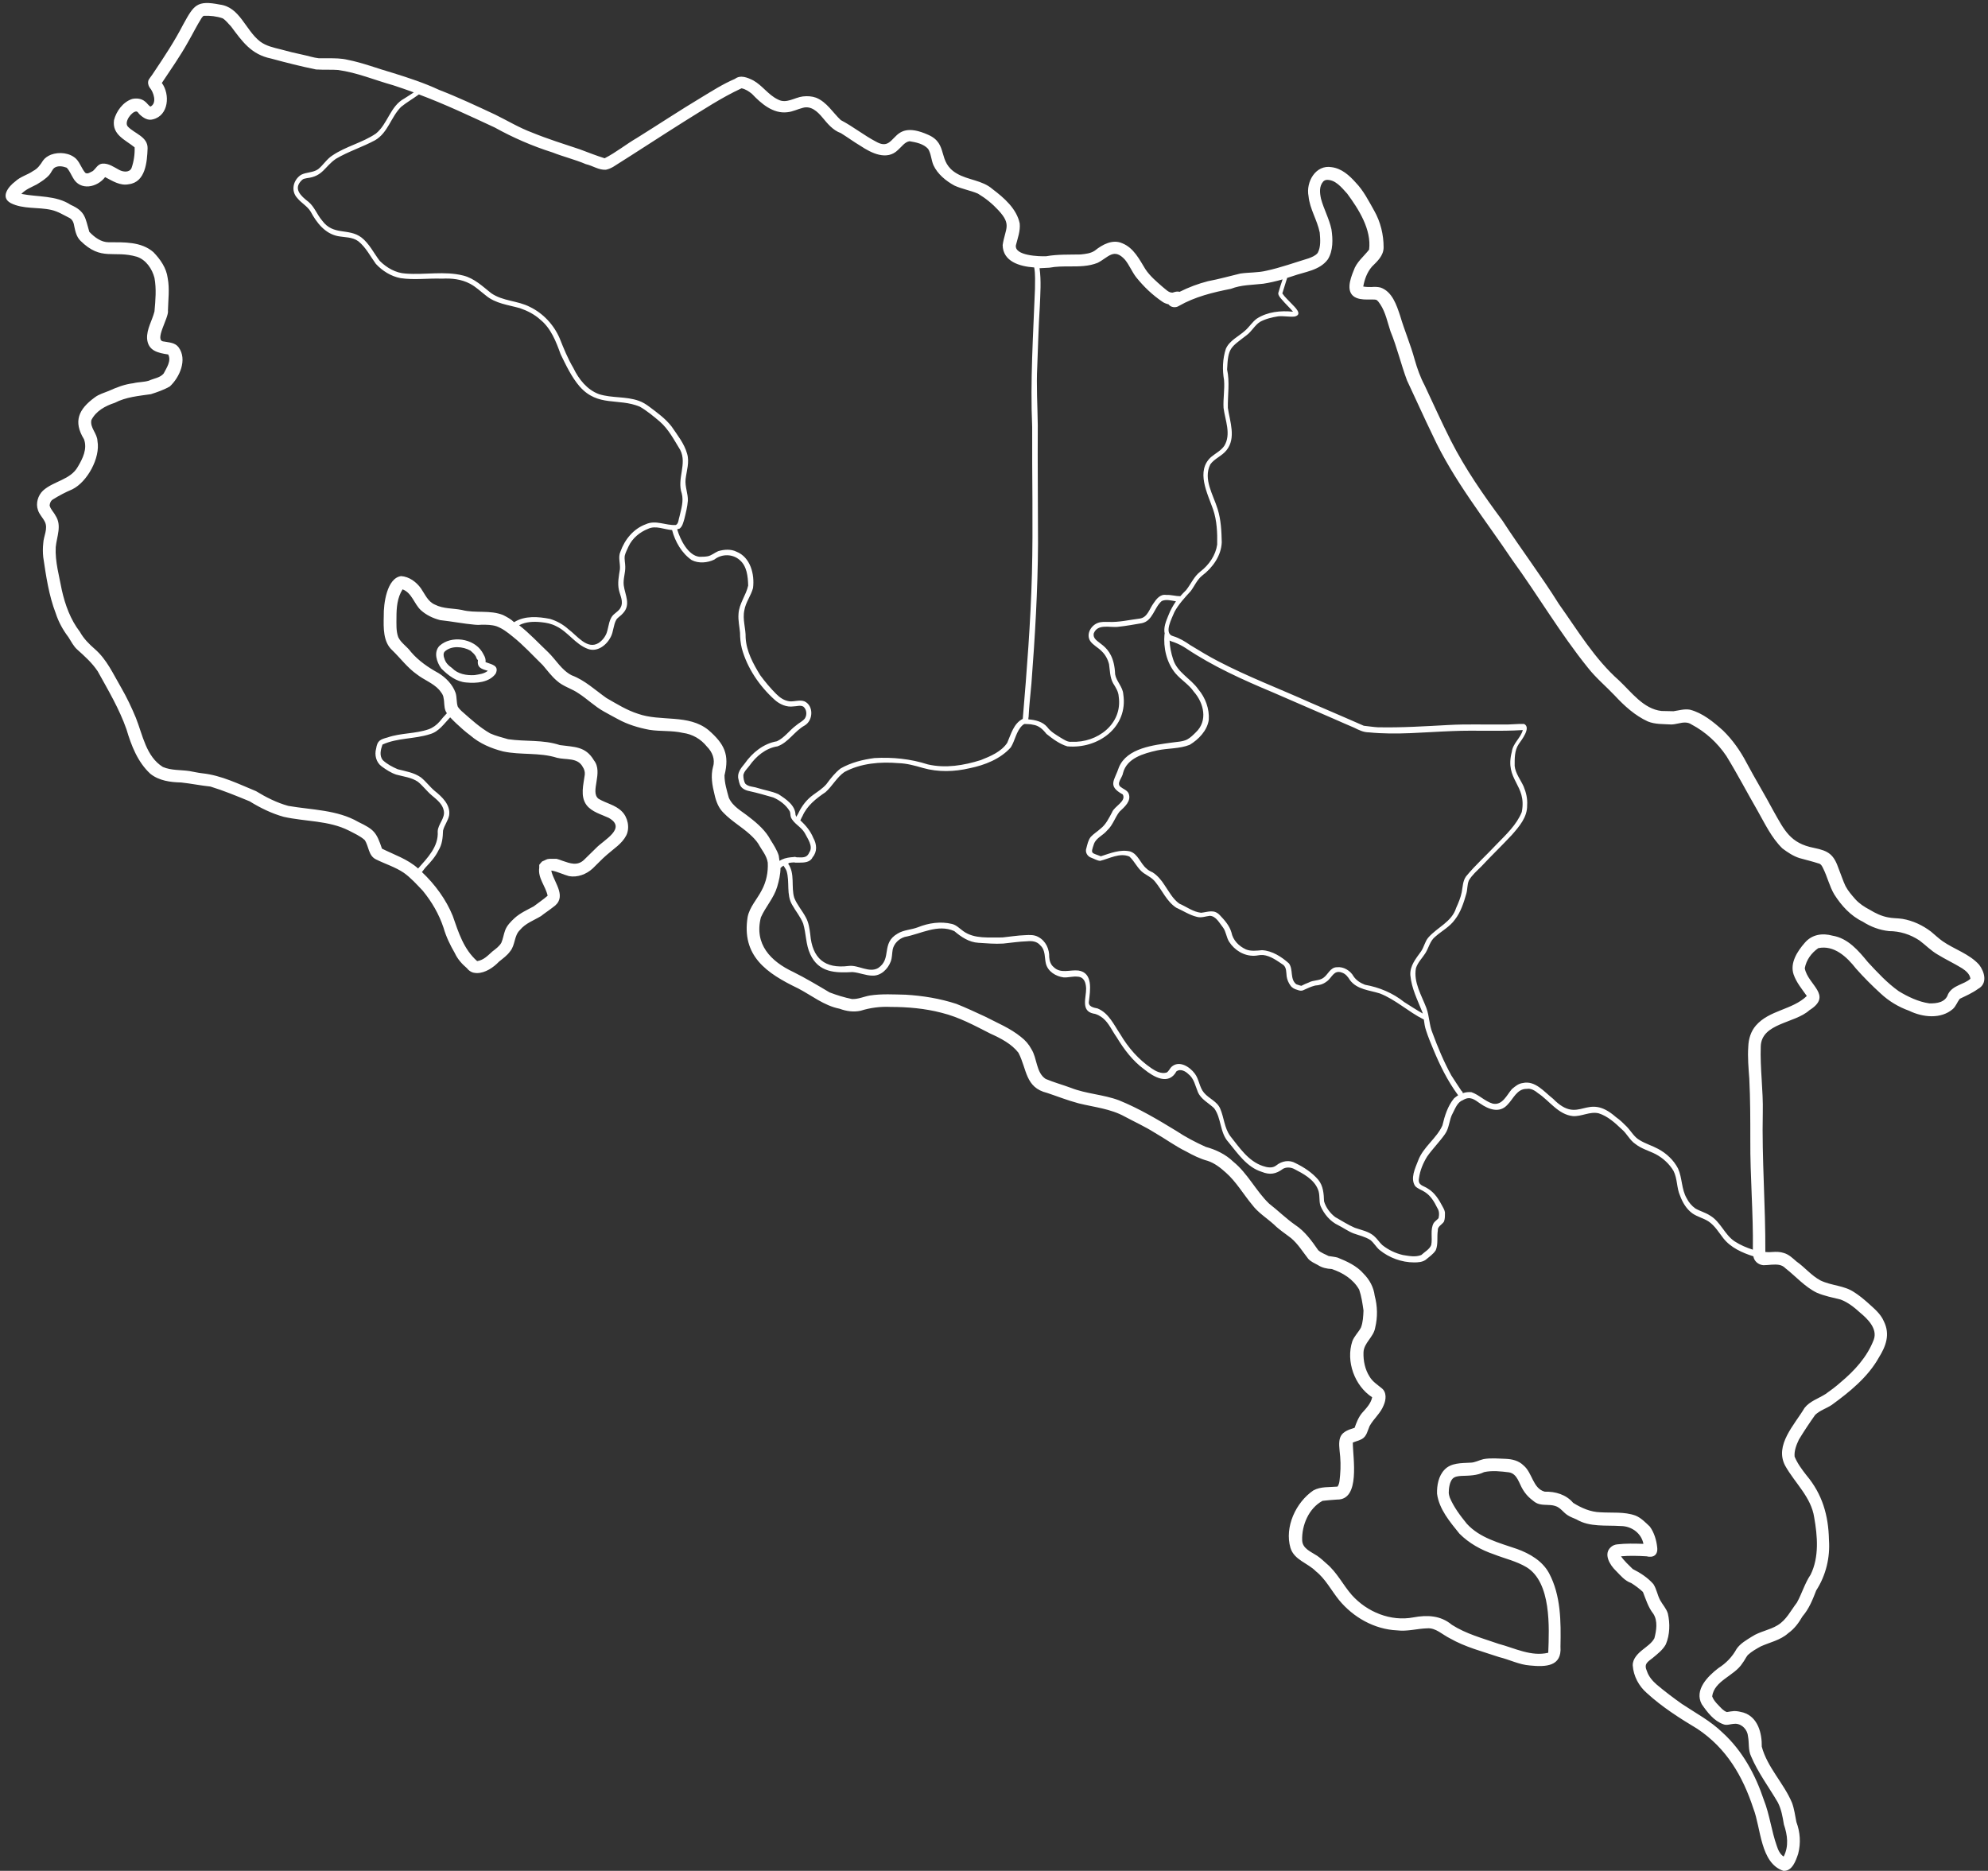 <?xml version="1.0" encoding="UTF-8" standalone="no"?><svg xmlns="http://www.w3.org/2000/svg" xmlns:xlink="http://www.w3.org/1999/xlink" fill="#ffffff" height="735.2" preserveAspectRatio="xMidYMid meet" version="1" viewBox="-2.4 -1.2 781.2 735.2" width="781.2" zoomAndPan="magnify"><rect x="-2.4" y="-1.2" width="781.2" height="735.2" fill="#333333" stroke="none"/><g id="change1_1"><path d="M775.3,377.9c-3.9-4.3-9.7-6-14.3-9.2c-1.6-1.1-3-2.5-4.6-3.8c-3.3-2.5-7.1-4.3-11.2-5c-1.9-0.3-3.8-0.2-5.7-0.6 c-2.6-0.5-4.9-1.6-7.2-3c-2.1-1.1-4.1-2.4-5.7-4.2c-1.4-1.6-2.8-3.2-3.8-5.1c-1-2.1-1.7-4.4-2.6-6.6c-2-5.8-3.9-7.2-9.8-8.4 c-9.3-1.8-11.6-6.9-15.9-14.5c-3.4-6.4-7.2-12.6-10.6-19c-2.4-4.6-5.5-9-9.2-12.6c-3.8-3.4-8-6.9-13-8.2c-2.2-0.4-4.4,0.3-6.5,0.6 c-1.6,0-3.2-0.1-4.7-0.1c-7.1-0.8-11.8-7.4-16.7-12c-9.6-8.5-16.2-19.6-23.6-30c-7-11.2-15-21.7-22.2-32.8 c-7.5-10.1-14.6-20.3-20.3-31.5c-3.6-7.1-6.9-14.5-10.3-21.7c-1.7-3.2-2.9-6.6-3.9-10.1c-1.6-5.9-4-11.4-5.7-17.2 c-1.4-4.2-3.1-9.5-7.7-11.1c-1.2-0.3-2.4-0.3-3.6-0.2c-1.1,0-2.1,0-3.2-0.2c0.5-2.8,1.5-5.6,3.4-7.8c2.1-2.1,4.6-4.3,4.6-7.6 c0-5-1.2-10-3.7-14.4c-2.2-3.9-4.2-7.9-7.3-11.1c-2.5-2.8-5.5-5.5-9.4-6c-6.3-1.1-10.2,5.8-9.1,11.4c0.5,5.1,3.4,9.3,4.4,14.3 c0.2,2.6,0.5,5.6-0.8,8c-0.9,1.1-2.2,1.6-3.5,2.1c-5.6,1.7-11.1,3.7-16.7,4.9c-3.3,0.8-6.7,0.6-10.2,1.1c-4.2,1-8.4,2.2-12.7,3 c-3.9,1-7.6,2.4-11.2,4.2c-0.9-0.3-1.8,0-2.7,0.3c-1.6,0.1-2.8-1.4-4-2.3c-2.4-2.1-4.9-4.2-6.7-6.9c-2.4-3.9-4.6-8.4-9.1-10.2 c-3.8-1.7-7.8,0.5-10.8,2.9c-1.6,1.1-3.7,1.3-5.6,1.5c-4.5,0.1-9-0.1-13.5,0.7c-2.8,0.1-12.5-0.2-11.9-4.3c0.7-2.8,1.8-5.6,1.5-8.6 c-1.2-5.8-6.2-10.1-10.7-13.5c-4-3.5-9.6-3.5-14-6.1c-7.9-4.6-3.1-11.6-11.2-15.2c-8-3.6-11-1.4-13.2,0.9c-2,2-3.4,4-7.3,1.8 c-4.8-2.5-9.1-6-13.9-8.5c-3.1-2.9-5.5-7.1-9.7-8.8c-1.7-0.6-3.4-0.7-5.2-0.5c-3.3,0.4-6.5,3-9.8,1.2c-3.8-1.8-6.1-5.5-9.7-7.5 c-2.2-1.1-5-2.3-7.2-0.6c-4.7,2-8.9,4.7-13.2,7.3c-8.5,5.1-16.8,10.6-25.3,15.9c-4.3,2.5-8.2,5.7-12.7,8c-3.2-1-6.5-2.3-9.7-3.5 c-6.3-2.1-12.7-4.1-18.8-6.6c-5.1-1.9-9.7-4.7-14.6-7.1c-7.3-3.4-14.5-6.8-22-9.7c-5.8-2.7-11.9-4.7-18-6.6c-6-1.7-11.8-4-17.9-5.2 c-2.5-0.6-5-0.6-7.5-0.6c-1.3,0-2.5,0-3.8,0c-2-0.2-4.4-1-6.4-1.4c-2.9-0.6-5.7-1.3-8.6-2.1c-2.8-0.7-5.7-1.3-8.1-3.1 C94,10.6,91.9,1.6,84,0.6c-9.1-1.8-10.2,0.2-14.4,7.8c-3.4,6.6-7.5,12.8-11.6,18.9c-0.6,1-1.4,1.9-2,2.9c-0.4,1-0.2,2.1,0.4,3 c1.6,1.8,3,6.2,0.3,7.5c-0.8-0.5-1.3-1.4-2.1-2c-1.4-1.2-3.4-1.4-5.1-1c-3.6,1.2-6.2,4.8-7.1,8.3c-0.8,5.8,4.4,7.7,8.1,10.7 c0.1,2.7-0.3,5.5-1.2,8.1c-0.8,1.9-3.3,1.6-4.8,0.8c-2.1-1.1-4.2-2.7-6.7-2.5c-1.8,0.2-2.5,1.9-3.7,2.9c-0.9,0.4-2.1,1.4-3,0.7 c-1.4-1.6-2-3.8-3.5-5.4c-2.5-2.5-6.8-2.9-10-1.7c-1.2,0.5-2.3,1.2-3.1,2.3c-1,1.6-2.1,3.2-3.9,4.1c-2.1,1.5-5,2.2-7,4.1 c-2.7,2-6,6.2-1.8,8.5c4.9,2.5,10.7,1.5,16,2.7c2.6,0.6,4.8,2,7.2,3.2c1.2,0.7,1.6,2,1.8,3.3c0.4,2,0.9,4.1,2.4,5.6 c8.3,8.2,13,3.6,22.2,6.3c3.6,1.2,6,4.8,6.9,8.3c0.8,4.3,0.4,8.8,0,13.2c-0.9,3.6-3.1,6.9-2.9,10.7c0.4,4.8,4.3,5.6,8.3,6.2 c1.3,2.5-0.6,5.2-1.8,7.5c-1.4,1.7-3.9,1.9-5.8,2.8c-2,0.6-4.1,0.5-6.1,1c-3.4,0.4-6.5,1.6-9.6,3c-1.9,0.8-3.9,1.3-5.6,2.6 c-6.3,4.6-8.5,9.4-4.2,16.4c1.4,3.8-0.5,7.6-2.4,10.8c-2.9,5.2-9.5,5.6-13.7,9.4c-2,1.9-2.9,5-2,7.6c0.5,1.7,1.9,3,2.7,4.6 c1.4,2.7-0.5,5.7-0.6,8.5c-0.2,1.8-0.2,3.7,0,5.5c1.1,7.4,2.2,15,4.9,22c1.1,3.4,2.8,6.5,5,9.4c1.1,1.7,2,3.6,3.5,4.9 c2.9,2.6,5.8,5.2,8,8.5c4.1,7.4,8.5,14.8,11.3,22.8c1.9,6.4,4.4,12.9,9.4,17.5c3.4,2.7,7.8,3.3,12.1,3.4c3.8,0.4,7.6,1.2,11.5,1.6 c5.2,1.6,10.3,3.7,15.4,5.8c4.2,2.6,8.7,4.8,13.4,6.1c8.5,1.9,17.7,1.4,25.6,5.4c2.1,1.1,4.4,2.1,6.2,3.7c1.7,2.5,1.4,6.1,4.4,7.6 c3.6,1.8,7.6,3,11,5.3c2.8,2,5.1,4.6,7.4,7c3.6,4.4,6.4,9.2,8.2,14.6c1,3.5,2.6,6.8,4.4,9.9c1.1,2.4,2.8,4.3,4.8,6 c0.6,0.8,1.4,1.4,2.4,1.7c0.5,0.1,1,0.2,1.5,0.2c3.3,0,6.5-2.2,8.7-4.5c1.6-1.3,3.2-2.4,4.4-4.1c2-2.4,1.5-6.1,3.8-8.3 c2.2-2.7,5.5-3.8,8.3-5.5c1.5-1.2,3.1-2.2,4.6-3.4c5.9-3.9,0.8-9.3-0.5-14.1c0-0.1,0-0.3,0-0.4c2.4,0.4,4.6,1.6,6.9,2.2 c3.3,0.6,6.8-0.7,9.3-3c1.9-1.8,3.6-3.7,5.6-5.4c2.7-2.4,5.9-4.3,7.6-7.6c1.5-3,0.6-7.2-1.8-9.5c-2.5-2.5-6.1-3.1-9.1-4.9 c-3.5-2.7,2-10.3-1.8-15.1c-3.3-5.6-7.7-5.2-13.4-6c-6.6-2.2-13.4-1.3-20.3-2.3c-2.4-0.7-4.9-1.3-7.1-2.3c-4-2.3-7.4-5.4-10.8-8.4 c-0.5-0.4-1.5-1.4-1.9-2.1c-0.6-1.7-0.3-3.8-0.9-5.5c-1.2-3.3-3.8-5.9-6.7-7.7c-4-2.2-7.8-4.8-10.8-8.3c-1.5-2.1-3.9-3.5-5-5.8 c-0.9-2.5-0.7-5.2-0.7-7.8c0-3.8,0.3-7.7,2.4-11c3.7,1.4,4.5,5.7,7.2,8.2c2.1,1.9,4.8,3.2,7.6,3.9c4.6,0.5,9.1,1.4,13.6,1.8 c0.9,0.1,1.8,0.1,2.7,0c2,0,3.9,0,5.8,0.6c2.4,0.9,4.2,2.3,6.3,4c4.3,3.4,8,7.5,11.9,11.3c1.8,2.1,3.4,4.3,5.5,6.1 c2.5,2.3,5.9,3.1,8.6,5c3.4,2.2,6.3,5.1,9.9,7.1c1.8,1,3.6,2,5.5,3c3.8,2.1,8.1,3.4,12.4,4.2c4.4,0.7,8.8,0.2,13.1,1.2 c3.8,0.5,7.1,2.4,9.5,5.4c2.1,2.1,3.3,5,2.4,7.9c-1,3.7-0.3,7.4,0.6,11c0.6,2.7,1.6,5.3,3.6,7.2c3.1,3.2,7,5.4,10.3,8.4 c1.2,1.1,2.4,2.3,3.3,3.7c1.3,2.4,3.3,4.6,3.7,7.4c0.2,3.8-0.6,7.6-2.4,10.9c-1.8,3.5-4.7,6.5-5.5,10.4 c-2.5,15.4,7.5,22.2,19.8,28.1c5.4,2.8,10.2,6.8,16.3,8c2.7,1,5.5,1.4,8.3,0.8c3.8-1.2,7.8-1.7,11.8-1.5c6.7,0,13.5,0.6,20,2.3 c6.9,1.7,12.9,5,19.2,8.2c4,1.8,8.3,4,11,7.5c3.4,6.5,2.6,13.7,11.3,15.8c4.2,1.4,7.9,2.9,12.4,4.1c6.1,1.5,12.5,2.1,18.1,5.2 c3.9,2.1,7.9,3.9,11.7,6.3c4.2,2.4,8.1,5.3,12.4,7.4c2.7,1.5,5.5,2.9,8.5,3.7c2.7,0.9,5,2.7,7.1,4.6c4,3.5,6.9,8.5,10.3,12.6 c2.3,3.1,5.7,5.2,8.6,7.8c2.1,2.1,4.5,3.6,6.8,5.4c2.7,2.3,4.5,5.3,6.7,8.1c1,1.1,2.4,1.7,3.7,2.4c1.7,1.1,3.5,1.5,5.5,1.6 c4.3,1.4,8.5,4,10.8,8.1c0.9,2.6,1.3,5.4,1.7,8.2c-0.1,2.3-0.2,4.6-1,6.7c-1,1.9-2.6,3.3-3.4,5.4c-2.6,7.9,0.9,17.5,7.8,22 c-0.5,2.5-2.4,4.4-4,6.2c-1.4,1.7-2.2,3.8-2.9,5.8c-5.5,1.6-6.5,3.3-5.9,9c0.4,3.2,0.5,6.4,0.2,9.6c-0.2,1.5-0.1,3.2-1,4.5 c-3.2,0.3-6.6-0.1-9.5,1.5c-6.9,4.7-11.4,14.4-9,22.6c1.5,4.8,6.8,5.9,10,9.2c3.7,2.9,6.1,7.6,9.1,11.3 c5.6,6.8,13.9,11.5,22.8,11.9c4,0.5,7.9-0.7,11.8-0.8c3.4-0.3,6,2.5,8.9,3.9c6.1,3.5,12.9,5.2,19.4,7.4c4.1,1,7.9,3,12.1,3.3 c6.1,0.6,12.6,0.5,12-7.4c0.2-9.8,0.2-20.1-4.5-28.9c-2.6-4.8-7.6-7.7-12.6-9.5c-7-2.4-14.6-4.3-19.7-9.9 c-2.6-3.2-5.1-6.5-6.7-10.3c-0.1-0.3-0.4-1.3-0.4-1.9c0-1.6,0.3-4.3,1.6-5.6c0.9-0.8,2.1-0.9,3.3-1c3.1-0.1,6.2-0.1,9-1.5 c3.2-0.7,6.6-0.3,9.8,0.1c3.3,0.6,3.9,4.4,5.5,6.9c0.8,1.3,1.8,2.5,3,3.5c0.9,0.7,1.7,1.5,2.8,1.9c2.2,0.8,4.6,0.2,6.8,0.9 c2.1,0.6,3.2,2.6,5,3.7c1.1,0.7,2.3,1.1,3.4,1.6c5.2,3.1,11.6,2.2,17.4,2.6c4.2,0,8.1,2.8,8.9,7c-3.4-0.1-6.9-0.2-10.3,0.2 c-0.9,0.1-1.7,0.4-2.4,1c-3.2,2.7-0.5,7.1,1.9,9.4c1.8,1.8,3.4,3.9,6,4.8c1.6,1,3.2,2.2,4.6,3.5c1.1,2.8,2.1,6.1,4.1,8.6 c1.8,2.8,1.2,6.6,0.4,9.6c-1,1.9-3,3.2-4.6,4.5c-1.9,1.5-4,3.6-3.9,6.2c0.3,4.2,2.4,8.1,5.5,10.8c6,5.5,12.9,9.9,19.9,14.1 c11.4,7.6,17.8,18.5,22,31.3c3,7.7,2.7,21.5,11.8,24.5c0.1,0,0.2,0,0.3,0c3.2,0,4.6-4,5.5-6.7c1.1-4.2,0.8-8.5-0.7-12.5 c-0.5-2.5-0.8-5-1.7-7.5c-3.2-7.7-9.7-13.9-11.9-22.1c0.1-5.3-1.5-11.6-7.2-13.4c-1.1-0.3-2.4-0.6-3.6-0.6c-1,0.1-1.9,0.2-2.9,0.4 c-0.7-0.2-1.3-0.7-1.9-1.2c-1.4-1.5-3.2-3-3.9-5l0,0.1c0.8-6.3,8.8-8.1,11.9-13.1c0.8-1,1.3-2.2,2.1-3.2c1.5-1.4,3.3-2.4,5.1-3.4 c3.5-1.6,7.7-2.4,10.8-5.2c2.4-1.7,4.1-4,5.6-6.6c2.6-3,4-6.6,5.4-10.2c3.8-5.9,5.5-12.9,5-19.9c-0.2-9.6-2.6-17.9-8.8-25.3 c-1.8-2.3-3.6-4.7-4.7-7.4c-0.2-2.3,0.7-4.6,1.7-6.7c2-3.3,4.2-6.6,6.4-9.7c1.9-1.8,4.4-2.5,6.5-3.9c7-5.1,14.2-10.9,18.5-18.6 c2.8-4.5,4.5-9.1,2-14.2c-1.3-3.1-4-5.2-6.4-7.4c-1.7-1.5-3.4-2.9-5.3-4.1c-4-2.7-8.8-2.5-13.2-4.6c-3.6-1.9-6.2-5.2-9.5-7.5 c-1.5-1.3-2.9-2.7-4.9-3.3c-1.5-0.5-3-0.5-4.5-0.4c-0.9,0.1-1.9,0.1-2.8,0c0.1-18.3-1.4-36.5-1-54.8c0.2-8.7-1.1-17.3-0.8-26 c0.3-9.2,13.4-9,19.1-14.2c9.4-5.9-0.6-9.9-1.8-16.5c0.6-3.3,2.6-6,5.3-7.9c6.2-1.3,11.2,3.4,14.8,8c3,3.4,6.3,6.7,9.7,9.8 c3.2,3,7,5.3,11.2,6.8c5.3,2.6,12.5,3.4,17.2-0.7c1.2-1.1,1.7-2.7,2.7-4c2.5-1.2,5-2.3,7.2-3.9 C778.8,385.3,777.4,380.6,775.3,377.9z M410,104c2.6-0.5,5.3-0.5,8-0.5c3.7,0,7.4,0,10.9-1.4c4.2-2.1,6.4-6.1,10.8-1.2 c1.7,2.1,2.7,4.7,4.4,6.9c3,3.7,6.2,6.8,10.3,9.6c0.7,0.5,1.6,0.8,2.4,1c0.8,1.2,2.8,1.5,4.1,0.6c6.3-3.6,13.3-5.3,20.4-6.7 c4.1-1.6,8.4-1.5,12.7-2c2.6-0.4,5.1-1,7.6-1.7c-0.6,1.8-1.2,3.6-1.7,5.4c0,1,0.8,1.8,1.4,2.5c1.4,1.7,3,3.1,4.4,4.8 c-4.8-0.5-10,0-14.2,2.7c-1.8,1.3-2.9,3.2-4.6,4.7c-2.5,2.3-6.2,3.9-7.6,7.2c-1.3,4-1.4,8.2-0.7,12.3c0.3,3.6-0.4,7.3-0.2,10.9 c0.6,4.8,3.1,10.3,0.3,14.9c-1.3,1.9-3.4,2.9-5.2,4.4c-6.1,5.5-1.4,14.3,0.8,20.6c1.5,4.4,1.7,9.2,1.6,13.8 c-0.6,4.2-3.2,8-6.6,10.6c-2.5,1.9-3.7,4.9-5.6,7.3c-0.8,0.8-1.6,1.6-2.3,2.4c-1.8,0-3.6-0.6-5.5-0.5c-2.4-0.4-3.9,1.6-5.1,3.4 c-1.6,2.2-2.3,5.5-5.4,5.9c-4.1,0.5-8.1,1.5-12.3,1.3c-1.4,0-2.8-0.1-4.1,0.4c-2.7,1-4.7,4.4-3,7.1c1.1,1.6,3,2.5,4.4,3.9 c1.5,1.4,2.5,3.2,3,5.2c0.4,2.6,0.3,5.1,1.6,7.5c1,1.6,2.1,3.3,2.2,5.2c1.6,10.8-8.4,18.3-18.5,17.8c-1.6,0.2-2.9-0.8-4.3-1.6 c-1.9-1.2-3.9-2.3-5.3-4.2c-1.8-2.1-4.6-2.8-7.4-3c0-0.3,0-0.7,0.1-1c0.2-4.3,0.7-8.5,1.1-13c1.4-18.3,2.5-36.7,2.6-55.1 c0-15.5-0.2-31-0.1-46.5c-0.1-7.7-0.6-15.4-0.2-23.2c0.3-7.8,0.5-15.7,1-23.5c0.2-5,0.6-10.1-0.1-15 C407.6,104.1,408.8,104.1,410,104z M595.6,317.9c-2,5-6.2,8.9-9.9,12.7c-3.9,4.2-8.3,8.1-12,12.6c-1.3,1.8-1.3,4.1-1.7,6.2 c-0.4,2.1-1.3,4.2-2.2,6.2c-1.7,5.5-7.4,7.6-10.9,11.6c-1.4,1.6-1.7,3.8-2.9,5.5c-2,2.8-4.4,5.6-4.2,9.3c0.5,5.3,2.8,9.7,4.7,14.5 c0.1,0.2,0.1,0.4,0.2,0.6c-2.5-1.4-4.9-3-7.3-4.5c-4.5-3.6-9.8-5.8-15.4-6.8c-1.8-0.7-3.4-1.7-4.5-3.3c-1.2-2.2-3.9-3.9-6.5-3.6 c-2.7,0-3.5,2.9-5.4,4.2c-1.7,1.2-3.9,0.8-5.7,1.8c-1,0.4-2,0.8-2.9,1.3c-0.7-0.1-1.3-0.4-2-0.6c-2.6-2-1.1-5.8-2.9-8.2 c-2.9-2.6-6.6-5-10.6-5.2c-2.1,0.2-4.3,0.5-6.3-0.3c-2.8-1.3-5.1-3.6-5.7-6.7c-0.8-2.7-2.7-4.8-4.5-6.7c-2.3-2.5-4.6-1.3-7.4-1 c-3.1-0.3-5.8-2.4-8.6-3.6c-2.6-1.9-4-4.7-5.8-7.3c-1.2-1.9-2.8-3.8-4.7-5c-0.9-0.4-1.7-0.8-2.4-1.5c-2.4-2-3.3-5.7-6.4-6.7 c-3.9-0.9-7.8,0.7-11.5,1.9c-3.8-1.5-4.1-0.8-2.7-4.9c0.9-2.4,3.6-3.3,5.2-5.3c2.2-2,3-5,4.8-7.3c2-1.9,4.8-4.2,3.6-7.2 c-0.6-1.3-2.1-1.7-3.2-2.6c-1.7-1.4,0.8-3.7,1-5.4c1.5-5.9,8.1-7.7,13.4-8.9c4.2-0.9,8.8-0.6,12.8-2.2c3.5-2.1,6.9-5.6,7.5-9.8 c0.3-4.3-1.3-8.7-4.1-12c-3-4.3-8.3-6.6-9.9-11.8c-0.8-2.4-1.3-4.9-1.4-7.4c0.5,0.3,1.2,0.5,1.8,0.7c1.6,0.6,3.2,1.4,4.7,2.4 c10.6,7.1,22.4,12.4,34.1,17.3c7.8,3.4,15.6,6.8,23.5,10.2c2.8,1.2,5.6,2.5,8.5,3.7c1.8,0.9,3.6,1.8,5.7,1.8 c10.9,1.1,21.8-0.1,32.8-0.5c9.2-0.4,18.5,0.2,27.7-0.4c-0.8,3.1-3.9,5.2-4.3,8.5C588.7,305.5,597.7,307,595.6,317.9z M456.7,240.7 c-0.9,2.2-2,4.8-1.4,7.2c0,0-0.1,0.1-0.1,0.1c-0.5,5.3,0.8,11.2,4.3,15.4c2.2,2.6,5.3,4.4,7.2,7.2c4,4.5,5.6,11.5,0.8,16 c-1,1-2.1,2.1-3.4,2.8c-1.8,0.9-3.9,0.9-5.9,1.2c-7.2,1-17.7,2.1-20.9,9.7c-1.7,5.2-4.7,7.3,1.5,10.7c1.5,2.7-3.4,4.7-4.2,7 c-1.3,2.4-2.4,4.8-4.6,6.5c-1.2,1.1-2.7,2-3.8,3.2c-1,1.3-1.3,2.9-1.7,4.4c-0.6,1.6,0.4,3.3,2,3.8c1.1,0.4,2.2,1.1,3.4,1.2 c3.7-0.9,7.7-3.3,11.5-1.7c2.1,1.9,3.2,4.8,5.6,6.5c1.6,1.1,3.4,1.9,4.6,3.5c2.7,3.3,4.5,7.7,8.2,10.1c2.7,1.2,5.2,2.9,8.1,3.6 c1.7,0.5,3.4-0.2,5.1-0.4c2.5,0.1,3.8,2.9,5.2,4.6c1.2,1.6,1.3,3.9,2.4,5.6c2.1,3.3,5.8,5.6,9.8,5.5c1.2,0,2.2-0.4,3.5-0.3 c3,0.3,5.6,2.3,8,3.9c1.3,1.1,1.1,2.9,1.3,4.5c0.2,1.3,0.7,2.5,1.5,3.6c0.6,0.9,1.6,1.4,2.7,1.7c0.8,0.3,1.6,0.5,2.4,0.1 c1.5-0.7,3-1.4,4.6-1.8c1.6-0.1,3.1-0.5,4.4-1.5c2.2-1.4,2.8-4.8,6.1-3.6c1.5,0.5,2.4,1.7,3.2,3c2.8,3.7,7.6,3.9,11.7,5.2 c6.2,2.4,11.2,7.2,17.2,10.2c0.1,0,0.1,0,0.1,0c0.2,1.5,0.4,3,0.9,4.4c0.8,2.5,1.8,4.9,2.8,7.3c2.6,6.3,5.6,12.4,9.7,18 c0,0,0.1,0,0.1,0.1c-0.6,0.4-1.1,0.8-1.6,1.2c-2.5,3-3.7,6.9-4.6,10.7c-2.3,5.1-7.5,8.4-9.5,13.7c-1.2,3.1-3.2,7.1-1.2,10.1 c1,1.1,2.6,1.5,3.9,2.4c2.3,1.5,3.6,3.8,4.8,6.2c0.8,1.2,0.8,2.6,0.5,4c-0.6,0.7-1.4,1.2-1.9,1.9c-1.5,2.6-0.4,5.9-1,8.7 c-0.7,1.7-2.5,2.6-3.9,3.9c-2.3,0.9-4.7,0.4-7.2,0c-3-0.7-5.7-2-8.1-3.9c-1.2-1.1-2-2.5-3.3-3.6c-2.1-1.8-4.9-2.3-7.5-3.2 c-2.6-1.1-5.2-2.8-7.7-4.2c-2-1.5-3.7-3.8-4.4-6.2c-0.1-2.9-0.3-6.1-2.3-8.5c-2.4-2.8-5.6-4.9-8.9-6.5c-2.4-1.4-5.4-0.9-7.6,0.9 c-1.5,1.2-3.6,0.8-5.3,0.2c-5.7-1.9-9.2-7.3-12.8-11.8c-2.3-3.2-2.4-7.2-3.9-10.7c-1.2-2.9-4.4-3.9-6.4-6.3 c-1.8-2.1-1.9-5.3-3.6-7.5c-2-2.7-6.2-5.4-9.2-2.6c-0.7,0.7-1,1.7-1.9,2.2c-2,0.6-4.2-0.5-5.8-1.6c-5.2-3.5-9.2-8.1-12.4-13.5 c-2.5-3.7-4.5-8.3-8.9-10.1c-1.5-0.3-3.8-0.7-3.4-2.8c0.5-4.3,1.7-11.2-4.1-12.1c-3.4-0.4-7,1.4-9.8-1.4c-1.1-0.9-1.6-2.4-1.7-3.8 c0.1-3.2-1.3-6.4-4.3-8c-1.6-0.9-3.4-0.8-5.2-0.7c-3,0.1-5.9,0.6-8.9,0.9c-5.2-0.1-11,0.7-15.4-2.5c-1.4-1-2.7-2.4-4.4-2.8 c-4.4-1.1-9.2-0.4-13.4,1.3c-2.6,1-5.6,1-8,2.5c-6.6,3.8-2.1,9.8-7.6,13.5c-3.6,2.1-7.8-1.3-11.6-0.8c-9.4,1.2-14.3-3-15.1-12.4 c-0.3-2.3-0.6-4.6-1.7-6.6c-1.4-2.7-3.5-5-4.6-7.8c-1.3-4.3,0.4-9.5-2.4-13.4c0.2-0.1,0.3-0.2,0.4-0.3c0.7-0.1,1.3-0.2,2-0.2 c0.2,0.1,0.4,0.1,0.7,0.1c0,0,0.1,0,0.1,0c0.4,0,0.8,0,1.2,0c1.9,0,4.3-0.1,5.2-2.1c1.9-2.2,1.7-5.1,0.3-7.6 c-1.1-2.7-2.9-4.9-5.1-6.9c0.3-0.5,0.5-1.2,0.8-1.6c1.8-4.2,5.4-7,9.1-9.5c2.7-2.4,4.4-5.8,7.4-7.9c6.5-3.5,14.1-4.1,21.3-3.5 c3.3,0.1,6.5,1,9.6,1.9c6,1.7,12.3,1.5,18.3,0.1c5.9-1.2,12.1-3.6,16.2-8.2c1.7-2.7,2.1-6.3,4.5-8.6c0.3-0.3,0.6-0.5,0.9-0.6 c1.1,0.1,2.2,0,3.3,0.3c2.3,0.3,3.9,1.8,5.3,3.6c2.5,2,5.2,4,8.2,4.9c12.1,1.1,24-7.5,22-20.5c-0.2-2.9-2.7-5-3.2-7.8 c-0.5-13.1-9.2-11.6-8.4-16.1c1.6-4,6.5-2.1,9.8-2.6c2.9-0.3,6.1-0.9,9.1-1.4c4.3-0.9,4.8-6.1,7.8-8.7c1.7-0.8,3.7-0.2,5.6,0.1 C458.6,236.7,457.5,238.6,456.7,240.7z M310.5,319C310.5,319.1,310.5,319.1,310.5,319c0,0.1,0,0.1,0,0.1 C310.5,319.1,310.5,319.1,310.5,319C310.5,319.1,310.5,319.1,310.5,319C310.5,319.1,310.5,319.1,310.5,319z M192,48.9 c7.2,4,14.8,7.3,22.7,9.8c4.3,1.7,8.9,2.8,13.1,4.6c2.7,0.6,5.1,2.4,7.9,2.2c1-0.2,1.9-0.6,2.8-1.1c9.4-5.9,18.8-12.1,28.2-18 c7.3-4.5,14.5-9.3,22.3-12.9c1.5,0.3,2.9,1.2,4.1,2.2c3.6,3.8,8.3,7.9,13.9,7.2c2.1-0.2,4-1.2,6-1.7c3.3-1,5.9,1.5,7.8,3.8 c2,2.4,4.1,5,7.2,6.1c2.6,1.6,5,3.4,7.7,5c4.2,2.8,10.4,6,14.8,1.6c1.4-1.2,2.6-3.1,4.5-3.4c2.5,0.4,5.5,1,7.3,3 c1.2,1.9,1.2,4.3,2.1,6.4c1.6,3.5,4.9,6.2,8.2,8c3,1.4,6.3,1.9,9.3,3.2c3,1.8,5.7,4,8,6.5c5.4,5.8,2.7,7.1,1.7,13.7 c0.1,6.4,6.5,8.4,12.4,8.8c0.5,2.7,0.3,5.6,0.3,8.4c-0.7,18.1-1.9,36.2-1.1,54.3c-0.1,19.2,0.4,38.5-0.1,57.7 c-0.5,19.1-2,38-3.6,57c-3.6,1.8-4.6,6-6.1,9.4c-2.3,3.5-6.6,5.3-10.4,6.8c-6.7,2.1-13.8,3.3-20.8,1.7c-6.8-2.2-13.9-2.9-21-2.5 c-4.6,0.6-9.3,1.8-13.3,4.1c-2.2,1.7-3.9,3.9-5.6,6.2c-1.5,1.7-3.4,2.9-5.2,4.2c-2.5,1.8-4.4,4.3-5.7,7c-0.2,0.5-0.6,1-0.9,1.6 c-0.1-0.2-0.2-0.5-0.3-0.8c-0.1-3.8-3.8-6.2-6.7-8.1c-2.7-1.2-5.6-1.6-8.4-2.5c-1.5-0.5-3.4-0.4-4.6-1.6c-0.6-0.9-0.8-2.3-0.8-3.4 c0.3-1.5,1.5-2.5,2.4-3.7c2.6-3.7,6.4-6.9,11-7.6c4.3-1.5,6.7-6,10.7-8.2c3.4-2,3.6-7.8-0.1-9.5c-1.9-0.7-4,0.2-5.9,0 c-2.1-0.3-3.7-1.4-5.2-2.9c-2.2-2.2-4.4-4.8-6.3-7.4c-2.7-4.4-5.4-9.3-5.7-14.7c0.1-3.6-1.3-7.2-0.5-10.8c0.5-3.1,2.6-5.7,3.4-8.7 c0.7-5.4-1-12.1-6.5-14.3c-2.2-1.1-4.9-0.9-7.2-0.2c-1.4,0.6-2.6,1.7-4.1,2c-1.1,0.2-2.2,0.2-3.3,0.2c-4.4-0.5-7.5-6.7-8.7-10.8 c0.3-0.1,0.7-0.2,1-0.3c1.1-0.9,1.4-2.4,1.8-3.7c0.6-2.4,1.2-4.8,1.4-7.2c0.1-2.9-1.2-5.5-0.9-8.5c0.4-3.3,1.6-6.7,0.6-10 c-1.1-4-3.8-7.3-6.1-10.7c-2.4-3.1-5.6-5.4-8.8-7.8c-1.2-0.9-2.6-1.8-4.1-2.3c-5-1.8-10.5-1-15.6-2.6c-4.7-1.7-8-5.9-10.1-10.3 c-2.2-3.7-3.8-7.7-5.4-11.7c-2.3-5.3-6.5-9.8-11.7-12.3c-4.8-2.5-10.6-2.2-15.2-5.4c-3.4-2.7-6.6-5.8-10.9-6.9 c-7.4-1.9-15.1-0.2-22.7-0.8c-3.9-0.2-7.5-2.3-10.2-5c-2.3-3-4.1-6.8-7.2-9.2c-5.1-3.8-11-0.6-15.4-6.6c-2-2.3-3-5.4-5.4-7.4 c-3-2.3-6.2-5.2-2.5-8.6c0.5-0.5,1.1-0.5,1.9-0.7c6.3-0.7,6.9-4.5,11.4-7.6c4.9-2.9,10.4-4.6,15.4-7.3c5.1-3,6.2-9.1,10.2-13.1 c2.2-1.8,4.7-3.2,7-4.9C172.6,39.8,182.3,44.4,192,48.9z M176.9,283.1c1.7,1.6,3.6,3.3,5.5,4.7c3.7,3.2,8.2,5.1,12.9,6.3 c7,1.5,14.2,0.3,21.2,2.5c3.5,0.9,8.1-0.2,10.1,3.6c0.6,0.9,0.9,1.9,0.8,3c-0.5,3.9-1.9,8.5,0.7,12c2.1,2.7,5.7,3.6,8.7,5 c7.3,4.1-2,8.7-5,11.9c-1.6,1.5-3.1,3.1-4.7,4.6c-2.6,2.5-5.5,1.4-8.4,0.4c-0.8-0.3-1.6-0.6-2.4-0.8c-0.2,0-0.4,0-0.6,0 c-0.1,0-0.1,0-0.2,0c-0.4,0-0.8,0-1.2,0c-0.1,0-0.2,0-0.4,0c0,0,0,0,0,0c0,0,0,0,0,0c0,0,0,0,0,0c0,0,0,0,0,0c-0.1,0-0.2,0-0.3,0 c-0.3,0-0.5,0.1-0.8,0.1c-0.1,0-0.2,0.1-0.3,0.1c0,0,0,0,0,0c0,0,0,0,0,0c0,0,0,0,0,0s0,0,0,0c-0.4,0.2-0.8,0.3-1.1,0.5 c-0.2,0.1-0.5,0.2-0.7,0.3c0,0-0.1,0-0.1,0.1c0,0-0.1,0-0.1,0.1s-0.1,0-0.1,0.1v0c-0.1,0.1-0.2,0.2-0.3,0.3c0,0,0,0,0,0v0 c-0.1,0.1-0.2,0.3-0.3,0.4c0,0-0.1,0.1-0.1,0.1c0,0,0,0.1-0.1,0.1c0,0,0,0,0,0c0,0.1-0.1,0.1-0.1,0.2c0,0,0,0,0,0 c0,0.4,0,0.7,0,1.1c-0.6,4.1,2.5,7.2,3.3,11c-1.7,1.5-3.7,2.8-5.5,4.2c-2.6,1.4-5.3,2.6-7.5,4.6c-1.5,1.4-3,2.9-3.7,4.8 c-0.6,1.6-0.8,3.3-1.5,4.9c-0.8,1.4-2.2,2.4-3.5,3.4c-1.8,1.6-3.4,3.4-6,3.8c-5.3-4.7-7.3-11.2-9.6-17.8c-2.6-6.4-7-12.4-12.1-17.2 c0.6-0.7,1.1-1.5,1.6-2c1.8-1.9,3.7-4,4.9-6.5c1.5-2.4,1.7-5.1,1.8-7.8c0.5-2.1,2-3.9,2.4-6c0.6-4.1-2.8-7.3-5.7-9.6 c-1.9-1.6-3.4-3.7-5.4-5.3c-2.7-1.9-6-2.4-9.1-3.2c-2.1-0.9-4.2-2-5.9-3.6c-1.4-1.8-0.8-4.1-0.1-6.1c5.9-2.7,12.5-2.1,18.7-4.1 c3.5-1,5.5-4.1,7.9-6.6C175.2,281.5,176.1,282.3,176.9,283.1z M195.3,240.5c-5.2-2.1-10.9-0.6-16.2-2c-3.5-0.7-7.3-0.4-10.6-2.1 c-2.8-1.2-3.9-4.1-5.5-6.4c-1.8-2.5-4.6-4.6-7.8-4.8c-5.6,0.8-6.9,10.9-6.8,15.7c-0.1,4.6-0.3,10.2,3.4,13.5 c3.2,3.1,5.9,6.8,9.6,9.4c2.8,2.2,6.3,3.4,8.7,6c0.8,1,1.7,2,1.8,3.3c0.4,1.7,0.1,3.4,0.8,5.1c0.2,0.3,0.3,0.6,0.5,0.9 c-1,1-1.9,2.1-2.8,3.2c-1.2,1.4-2.7,2.5-4.4,3.1c-5.2,1.8-10.9,1.4-16.1,3.2c-2.9,0.8-4,1.2-4.5,4.4c-0.7,2.5,0,5.4,2.2,7 c1.8,1.3,3.6,2.5,5.7,3.2c2.9,0.8,6,1.1,8.5,2.8c1.9,1.5,3.5,3.7,5.4,5.3c2,1.7,4.3,3.4,4.8,6.1c0.6,2.9-2.3,5.3-2.4,8.1 c0.4,6-4,10.4-7.7,14.6c-4.1-3.7-9.4-5.4-14.2-7.8c-2.2-6.5-3.1-7.5-9.3-10.5c-8.3-4.8-18.3-4.7-27.5-6.3 c-4.4-1.2-8.8-3.4-12.7-5.8c-6.8-2.8-13.6-6.2-21-7c-1.8-0.2-3.5-0.6-5.2-0.9c-3.5-0.5-7.1-0.2-10.4-1.6 c-6.6-4.1-7.9-12.5-10.6-19.3c-1.7-4.1-3.6-8.1-5.8-11.9c-3.1-5.3-5.6-11-10.3-15.1c-2.3-2-4.4-4.1-5.9-6.8 c-3.7-4.8-5.8-10.6-7.1-16.4c-1-5.4-2.7-11.2-2.4-16.9c0.4-4.2,2.5-8.5-0.1-12.4c-0.7-1.4-2-2.5-2.3-4c0.1-1,0.5-1.9,1.4-2.4 c2.4-1.5,4.9-2.8,7.5-3.9c5.9-2.9,11.1-12.4,9.9-19c-0.1-3-3-5.2-2.4-8.2c1.8-3.6,5.5-5.6,9.2-6.8c4.4-2.3,9.4-2.7,14.2-3.4 c2.5-0.8,5.1-1.7,7.4-3c3.9-3.6,7-10.6,3.5-15.4c-1.4-1.9-3.7-1.9-5.8-2.3c-4.1-0.2,2.1-9.4,1.6-12.2c0.1-4.2,0.7-8.5-0.1-12.7 c-0.5-4-2.9-7.4-5.6-10.2c-4.8-4.2-11.6-3.9-17.6-3.9c-3,0-5.6-2-7.6-4.1c-1.6-5.3-1.4-8-7.3-10.6C19.6,75.5,12.5,76.3,6,75 c1.7-1.8,3.9-2.6,6-3.7c1.8-1.1,3.6-2.2,5-3.8c0.7-0.8,1.1-2,1.9-2.7c1.4-1,3.3-0.7,4.9-0.1c1.1,1.1,1.7,2.7,2.5,4 c2.8,5.2,9.5,3.8,12.6-0.3c2.9,1.5,5.9,3.5,9.3,2.8c6.6-0.8,7.2-8.8,7.4-14.1c0.1-4.6-5.2-5.8-7.8-8.6c-1.5-1.8,1.5-5.8,3.3-5.9 c0.7,0,0.9,0.8,1.4,1.2c1.4,1.3,3.2,2.5,5.2,1.9c6.2-1.5,6.8-9.8,3.5-14.3c3.5-5.3,7.2-10.5,10.3-16.1c1.8-3.1,3.4-6.4,5.3-9.4 c0.3-0.3,0.5-0.8,0.9-0.9c2.5-0.1,5.1,0.2,7.4,1c1.3,0.8,2.2,2.1,3.3,3.2c4.4,5.9,7.9,11,15.7,12.6c5.9,1.6,11.8,3.1,17.7,4.3 c1.6,0.1,3.2,0.1,4.8,0.1c1.3,0,2.6,0,3.8,0.1c7.5,1,14.5,4,21.7,6c2.7,0.9,5.4,1.8,8.1,2.8c-1.2,0.8-2.4,1.6-3.7,2.4 c-5.6,3-6.5,10-11.2,13.8c-5.3,3.6-11.8,5-17.1,8.6c-2.2,1.4-3.6,3.8-5.6,5.4c-2,1.4-4.6,1.1-6.7,2.2c-3.1,2-4.1,6.3-1.5,9.1 c1.6,2,4,3.2,5.3,5.4c2.3,4.3,5.6,8.6,10.7,9.6c2.7,0.5,5.7,0.3,8,2c3,2.4,4.7,5.9,6.9,8.9c2.6,2.8,6,4.9,9.7,5.6 c5.4,0.8,10.9,0,16.3,0.2c3.8-0.2,7.6,0.2,11,2c2.3,1.2,4.1,3,6.2,4.6c3.8,3.2,8.8,3.7,13.4,5c2.9,1,5.7,2.4,8,4.5 c4.2,3.4,6.2,8.6,8,13.6c2.1,4.3,4.3,9,7.5,12.7c7.2,8.1,15.1,4.4,23.6,7.9c2.8,1.6,5.3,3.7,7.8,5.8c3.5,3,5.7,7.3,8.1,11.2 c2.8,5.5-1.4,11.3,0.6,17.1c0.8,3-0.2,6.1-0.9,9.1c-0.4,1.1-0.3,2.7-1.4,3.3c-3.9,0.3-7.9-2.1-11.8-0.3c-4.9,1.8-8.3,6-10,10.8 c-1,2.2,0,4.5-0.2,6.9c-0.4,2.6-1,5.4-0.4,8.1c0.5,2.3,1.9,4.6,0.7,6.9c-0.5,1.1-1.5,1.7-2.4,2.5c-2.3,1.8-2.2,4.9-3.1,7.5 c-0.6,1.6-1.7,3-3.2,4c-4.5,2.7-8.4-2.9-11.8-5.4c-2.1-1.9-4.6-3.3-7.3-4.1c-4.6-0.9-9.8-1.3-13.9,1.2c-0.1,0-0.1,0.1-0.2,0.1 C198.5,242.2,196.9,241.3,195.3,240.5z M292,319.9c-2.8-2.3-6.4-4-8-7.6c-0.8-2.9-1.7-5.8-1.7-8.8c2-8.2,0-12.3-6.3-17.8 c-7.9-6.4-18.7-3.2-27.7-6.4c-4.4-1.4-8.4-3.9-12.4-6.2c-4.4-3.1-8.5-7-13.6-8.9c-4-2-6.2-6.1-9.3-9.1c-3.7-3.5-7.3-7.4-11.4-10.6 c2.6-1.4,5.7-1.5,8.6-1.2c2.1,0.2,4.1,0.6,6,1.6c4.6,2.2,7.5,7.1,12.4,8.9c3.7,1.4,7.4-1.5,9-4.7c1.1-2.1,1-4.7,2.2-6.8 c0.7-1,1.8-1.5,2.6-2.5c3.2-3.4,0.8-7.2,0.3-11c-0.3-2.5,0.7-4.9,0.6-7.3c0-1.4-0.4-2.8-0.2-4.3c0.3-1.3,1-2.5,1.5-3.7 c1.5-3.2,4.4-5.6,7.7-6.9c3-1.4,6.3,0.3,9.4,0.5c1.2,4.6,3.8,9.1,7.7,11.8c2.7,1.4,6.2,1.1,8.9-0.2c2.9-2.3,7.2-2.3,10,0.2 c2.8,2.4,3.2,6.4,3.3,10c-0.8,3.8-3.6,7.1-3.8,11.2c-0.2,2.5,0.4,5,0.6,7.4c0,2,0.2,4.1,0.7,6.1c2.1,7.7,6.9,14.8,12.9,20.2 c2,1.8,4.7,3,7.4,2.6c1.3,0,2.7-0.6,3.9,0.1c1.3,1.1,1.5,3.2,0.6,4.6c-0.9,1.2-2.4,1.8-3.5,2.8c-2.6,1.9-4.5,4.8-7.5,6.2 c-5.3,0.9-9.7,4.5-12.7,8.8c-1.5,1.8-3.1,3.8-2.4,6.2c0.1,0.7,0.3,1.3,0.5,1.9c0.5,1.6,2.2,2.4,3.8,2.7c3.2,0.7,6.3,1.6,9.4,2.5 c2.5,1.1,4.9,2.9,6.3,5.2c0.5,0.7,0.3,1.8,0.6,2.6c1.1,2.5,4,3.7,5.4,6.1c1.1,2.2,3.5,5.3,1.8,7.7c-1,2.4-2.9,1.9-5,1.9 c-0.1,0-0.2-0.1-0.3-0.1c0,0-0.1,0-0.1,0c-0.2-0.1-0.5-0.1-0.7,0c-1.6,0.1-3.2,0.3-4.7,1c-0.2,0.1-0.5,0.3-0.9,0.5 c-0.1-0.7-0.2-1.4-0.3-2.1c-0.7-2.2-2-4.2-3.2-6.1C298.6,325.4,295.4,322.5,292,319.9z M693.7,495.8c2-0.1,4-0.2,5.5,1.4 c4.1,3.2,7.6,7.3,12.3,9.6c3,1.3,6.2,1.9,9.4,2.7c2.9,1.1,5.4,3.1,7.7,5.2c2.9,2.4,6.9,6.3,5.3,10.6c-2.6,6.8-7.6,12.2-13.1,16.8 c-1.8,1.6-3.8,3.1-5.8,4.5c-2.8,1.8-6.2,2.8-8.3,5.5c-3.9,6.6-11.9,14.6-7.6,22.7c3.8,6.8,10.2,12.3,11.4,20.3 c1.3,7.3,2,15.6-1.4,22.5c-2.3,3.4-3.4,7.4-5.4,11c-2.4,3.1-4.1,6.8-7.6,8.9c-3.1,1.9-6.9,2.4-10,4.4c-2.2,1.4-4.6,2.7-6.1,4.9 c-1.7,3.1-4.1,5.6-7.1,7.5c-4.2,3.2-9.6,8.6-6.6,14.2c2.2,3.2,4.8,6.6,8.5,7.9c1,0.4,1.9,0.2,2.9,0c0.6-0.1,1.3-0.2,1.9-0.2 c2.6,0.1,4.7,2.4,4.9,5c0.5,2.6,0,5.3,1.2,7.8c2.7,6.4,7,12.1,10.5,18.1c1.4,2.7,1.9,5.7,2.4,8.7c1.4,4.1,2,8.6-0.1,12.6 c-1.4-0.9-2.2-2.6-2.7-4.2c-2.1-5.9-2.8-12.3-5.1-18.1c-3.3-9.9-8.4-19.3-16.2-26.4c-4.7-4.6-10.6-7.7-16-11.3 c-3.4-2.4-6.7-4.9-9.9-7.6c-1.6-1.4-3.1-3.1-3.8-5.2c-1.3-2.9,0.1-3.6,2.3-5.3c1.9-1.6,3.9-3.1,5.1-5.3c1.6-3.8,1.7-8.2,0.8-12.1 c-0.6-2-2-3.4-3-5.2c-1.1-2-1.4-4.4-2.7-6.4c-2.2-2.5-5.1-4.4-8.1-5.9c-1.6-1.6-3.3-3.1-4.6-5c3.3-0.3,6.6-0.2,10,0 c2.8,0.7,4.6-0.6,4.2-3.6c-0.3-2.8-1.2-5.8-2.9-8.1c-1.7-1.6-3.4-3.4-5.6-4.3c-4.4-1.6-9.2-1-13.8-1.3c-3.9-0.1-7.5-1.7-10.7-3.7 c-2.8-3.3-7-4.5-11.2-4.4c-4.7-1.3-4.8-7.4-8.3-10.3c-1.9-1.9-4.5-2.5-7-2.6c-2.9-0.1-5.9-0.4-8.7,0.1c-1.8,0.4-3.4,1.4-5.2,1.4 c-3.5,0.2-7.6,0-10.2,2.8c-2.3,2.4-3,6.1-2.9,9.4c0.8,6.1,5.1,11.1,8.8,15.7c3.8,3.8,8.5,6.4,13.5,8.1c4.3,1.7,8.9,2.7,12.9,5.1 c9.7,6,8.9,23.5,8.5,33.6c-6.7,1.6-13.1-1.8-19.5-3.5c-6.3-2.2-12.8-3.9-18.4-7.5c-4.4-3.7-9.7-3.9-15.1-2.9 c-8.9,1.7-18.2-2.1-24.2-8.8c-3.5-4-5.8-8.9-10-12.4c-1.1-1-2.3-2.1-3.6-3c-2.4-1.6-5.8-2.8-5.9-6.1c-0.2-5.9,2.6-12.6,8-15.5 c1.9-0.2,3.8-0.4,5.7-0.5c9.3,0.2,6.2-16.5,6.2-22.4c1.2-0.5,2.5-0.8,3.6-1.4c1.9-1.1,2.2-3.3,3-5.1c1.6-2.9,4.3-5,5.5-8.1 c1-2.2,1.3-5.2-0.8-6.8c-1.7-1.4-3.6-2.6-4.7-4.5c-1.8-2.8-2.5-6.2-2.4-9.5c0.1-3.8,4-6,4.6-9.8c1-4.1,0.9-8.4-0.2-12.5 c-0.4-3.3-2-6.3-4.4-8.7c-2.7-3.1-6.5-4.8-10.2-6.3c-1.1-0.3-2.3-0.4-3.5-0.6c-1.3-0.7-2.9-1.2-4.1-2.3c-2.5-3.6-5.2-7.4-9-9.9 c-3.6-2.5-6.8-5.7-10.3-8.4c-5.2-5-8.4-11.9-14.1-16.5c-3-2.9-6.8-4.7-10.8-5.8c-4-1.8-8-3.9-11.6-6.3c-7.2-4.4-14.6-8.8-22.5-12 c-6.1-2.3-12.8-2.5-18.9-4.9c-3.2-1.2-6.6-2.1-9.9-3.5c-3.8-2.5-3.3-8.1-5.6-11.7c-1-1.9-2.4-3.5-4.1-4.8c-4.3-3.5-9.3-5.5-14.1-8 c-3.7-1.7-7.5-3.5-11.3-5c-6.4-2.1-13.2-3.2-19.9-3.6c-4.7-0.1-9.4-0.4-14,0.3c-2.4,0.4-4.6,1.5-7.1,1.4c-3-0.6-5.9-1.5-8.8-2.6 c-4.7-2.8-9.4-5.6-14.2-8c-9-4.2-15.5-11-12.8-21.5c1.8-4.1,5.1-7.6,6.4-12c0.7-2.4,1.3-4.9,1.3-7.4c0.3-0.3,0.7-0.6,1-0.8 c0,0,0.1-0.1,0.2-0.1c0.4,0.7,0.9,1.3,1.2,2.1c1.3,4.3-0.2,9.3,2.2,13.3c1.4,2.5,3.2,4.6,4.3,7.3c1.2,3.9,1,8.3,2.8,12.1 c3.3,7.2,9.8,7.4,16.6,7c2.7,0.2,5.2,1.4,7.9,1.4c3.3,0.1,6-2.6,7.1-5.5c0.6-1.5,0.5-3.2,0.8-4.8c0.5-2.3,2.4-4.2,4.7-4.9 c6.4-1.2,13-5.2,19.5-2.3c2.7,2.3,5.8,4.4,9.5,4.6c3.2,0.2,6.5,0.5,9.7,0.3c3.1-0.3,6.2-0.8,9.4-0.9c1.9-0.2,3.9,0,5.2,1.6 c2.1,1.9,1.6,4.8,2.2,7.2c0.8,3.1,3.9,5,7,5.4c1.8,0.1,3.6-0.5,5.4-0.3c2.6,0.1,3.3,2.3,3.4,4.6c0.1,3.5-2.2,8.8,2.8,9.9 c1.5,0.2,2.6,0.9,3.8,1.8c2.4,2,3.6,5,5.4,7.5c2.9,4.8,6.3,9.3,10.8,12.6c3.7,3,9.6,6.5,12.7,0.8c1.5-1.1,3.5-0.1,4.7,1.1 c2.2,1.7,2.7,4.6,3.7,7c1.2,2.9,4.2,4.3,6.4,6.4c2.9,3.9,2.2,9.6,5.6,13.3c3.7,4.5,7.3,9.9,13.1,11.7c3.2,1.3,5.6,0.9,8.4-1.2 c1.3-0.7,2.9-0.6,4.2,0c3.7,1.9,7.9,4.1,9.5,8.1c0.9,2.1,0.3,4.4,1,6.5c1.4,3.2,3.8,6.1,7,7.6c2,1,3.9,2.4,6,3.2 c2.2,0.8,4.6,1.3,6.6,2.6c1.4,1.1,2.2,2.7,3.6,3.9c3.8,3.1,8.7,4.9,13.6,4.9c1.5,0,3.2-0.1,4.5-1c1.4-1.2,3-2.2,4-3.8 c1-2.4,0.4-5.2,0.8-7.7c-0.2-1.6,1.6-2.3,2.4-3.5c0.4-1,0.4-2,0.4-3.1c0.1-1-0.4-1.9-0.9-2.8c-1.4-2.7-3.1-5.5-5.8-7.1 c-1.9-1.3-4-1.2-3.5-4.1c0.4-3,1.6-5.9,3.2-8.5c2.1-3,4.9-5.8,7-8.8c1.8-2.5,1.6-5.7,3.1-8.3c1-1.9,1.8-4.3,4-5.1 c2.8-1.7,4.5-0.2,6.8,1.4c3.3,2.3,7.6,3.9,10.7,0.4c2.3-2.3,3.7-6.3,7.6-6.2c1.6-0.3,3.2,0.7,4.4,1.7c4.5,3,7.9,8.4,13.7,9 c3.5,0.2,6.6-1.9,10.1-1.1c3.5,1.1,6.4,3.7,9,6.2c2.1,1.7,3.2,4.4,5.5,5.9c2.4,1.9,5.3,2.6,8,4c2.8,1.5,5.3,3.8,6.9,6.5 c1.6,3.1,1.2,6.7,2.6,9.8c1,2.7,2.5,5.2,4.8,6.9c2,1.4,4.4,1.9,6.4,3.2c2.5,1.7,4,4.3,5.8,6.6c2.9,3.7,7.4,5.7,11.8,7.1 c0.3,1.9,1.9,3.3,3.9,3.5C691.5,496,692.6,495.9,693.7,495.8z M763.1,389.5c-1,3.2-4.4,3.7-7.4,3.6c-4.2-0.6-8.4-2.6-12-4.8 c-4.5-3.2-8.3-7.3-12.1-11.4c-3.7-4.5-7.8-9.4-13.9-10.4c-4-1.1-8.1-0.5-10.9,2.8c-2.9,3.3-5.9,7.9-4.4,12.4 c1.1,3.2,3.3,5.8,5.2,8.5c-5.7,5.5-14.7,5.5-20,11.6c-2,2.3-2.9,5.3-3,8.3c-0.3,4.2,0.1,8.4,0.4,12.6c0.4,8,0.4,16,0.4,24 c-0.1,14.4,1.2,28.8,1,43.2c-2.5-0.8-4.9-1.8-7.2-3.3c-3.9-2.6-5.5-7.7-9.6-10.1c-1.8-1.2-3.9-1.7-5.8-2.8c-1.4-1-2.6-2.4-3.4-4 c-2.1-3.6-1.7-7.9-3.4-11.7c-1.7-3.3-4.6-6-7.8-7.7c-2.4-1.3-4.9-2-7.2-3.4c-2.2-1.2-3.4-3.5-5.1-5.3c-1.3-1.3-2.7-2.7-4.3-3.8 c-11.7-10.3-14.2,3.5-24.7-7.2c-3.5-2.7-7-7.3-11.9-6.2c-1.7,0.2-3,1.3-4.3,2.4c-2,2.3-3.7,6.5-7.5,5.7c-3.1-0.9-5.4-3.5-8.4-4.5 c-1.1-0.1-2.3,0-3.4,0.4c0,0,0,0,0,0c0-0.3-0.1-0.7-0.5-0.9c-1.3-2-2.7-4-4-6.1c-2.9-5.3-5.3-11-7.4-16.7c-1.3-3.1-1.2-6.6-2.4-9.8 c-1.9-5-5.1-10.1-4.1-15.6c0.7-2.3,2.5-4,3.7-5.9c1.4-2.2,1.8-4.9,4-6.6c2.5-2.2,5.6-3.8,7.6-6.6c2.3-2.9,3.5-6.7,4.5-10.2 c0.5-1.7,0.3-3.5,1-5.2c1.3-2.2,3.2-3.8,4.9-5.5c3.9-4.2,8.1-8.2,12-12.4c2.9-3.3,6.1-7,6-11.6c0.2-2.6-0.4-5.1-1.4-7.5 c-1.2-2.6-3.2-5.1-3.5-8c0-2.9-0.1-6.1,1.6-8.6c1.1-1.6,5-6.5,2.1-7.9c-2.7-0.1-5.4,0.3-8.1,0.2c-7.2,0.1-14.4-0.2-21.5,0.2 c-9.3,0.5-18.6,1.1-27.9,0.9c-1.7-0.1-3.7-0.4-5.5-0.6c-2.4-1-4.7-2.1-7.1-3.1c-4.6-2-9.2-4-13.9-6c-12-5.4-24.4-10.1-36.1-16.2 c-3.7-1.9-7.5-4.2-11.1-6.4c-2-1.4-4.3-2.8-6.7-3.5c-3.9-1-0.4-7.2,0.5-9.5c1.6-3,4.1-5.7,6.4-8.2c1.5-2,2.5-4.5,4.5-6.1 c4.1-3.1,7.5-7.8,7.7-13.1c-0.1-4.4-0.3-8.8-1.6-13c-1.7-5.6-5.8-11.8-2.9-17.6c1.6-2.3,4.6-3.3,6.4-5.6c3.8-4.8,1.3-11.2,0.5-16.6 c-0.1-5,0.8-10.1-0.3-15.1c0.4-8.6,1.2-8.5,7.7-13.5c2-1.5,3.1-3.8,5.2-5.2c2.2-1.2,4.7-1.8,7.2-2.2c2.1-0.2,4.3,0.3,6.4,0.1 c3.5-0.8,0-3.8-1.2-5.1c-1.2-1.3-2.6-2.5-3.6-4c0.6-2,1.3-4.1,1.9-6.1c0.7-0.2,1.5-0.5,2.2-0.7c4.7-1.7,10.6-2.2,13.8-6.6 c2.1-3.4,2-7.9,1.4-11.8c-0.9-4.2-3-7.9-4.1-12c-0.5-2.3-0.8-4.9,0.9-6.8c0.3-0.3,0.7-0.5,1.1-0.6c3.6-0.3,6.1,3,8.3,5.4 c4.5,6.1,9.6,14.1,8.6,22c-2.1,2.7-5,4.9-6.1,8.3c-1.4,3.4-3.3,8.9,1.2,10.7c1.8,0.7,3.7,0.6,5.6,0.6c0.2,0,0.5,0,0.7,0 c0.5,0,1,0,1.4,0.1c0.7,0.4,1.1,1.1,1.6,1.8c2.1,3.2,2.8,7,4,10.6c2.6,6.3,4.1,12.9,6.5,19.3c3.4,7.2,6.6,14.4,10.1,21.6 c8.2,17.7,20.5,32.9,31.3,49c10.1,13.9,18.8,28.8,29.6,42.2c3.2,4.1,7.2,7.4,10.7,11.1c3.7,4,7.9,7.8,12.9,10.1 c2.9,1.2,6.1,1,9.2,1.2c0.9,0,1.8-0.2,2.8-0.4c1.8-0.4,3.6-0.7,5.2,0.4c5.5,2.9,10.2,7.2,13.7,12.4c4.3,7,8.1,14.3,12.2,21.4 c2.9,5.1,5.5,10.7,9.8,14.9c2,1.5,4.2,3,6.7,3.8c2.5,0.7,5,1.3,7.5,2.1c1,0.2,1.4,1.1,1.8,1.9c1.7,3.4,2.5,7.1,4.4,10.3 c2.8,4.4,6.4,8.4,11.2,10.7c3.1,2,6.6,3.3,10.3,3.7c4.3,0,8.4,1.3,12,3.7c2.4,1.8,4.5,4,7.1,5.5c3.1,1.9,6.5,3.5,9.6,5.4 c1.5,1,3,2.2,3.3,4.1C769.5,385.7,764.9,385.9,763.1,389.5z"/><path d="M187,254.9c-3.4-5.3-12.1-6.5-16.7-2.3c-2.4,2.5-1.1,6.4,0.7,8.9c2.7,2.7,5.9,5.2,9.8,5.5c4,0.4,9.1,0,11.6-3.5 c1.5-3.3-1.8-3.6-4-4.5C188.6,257.3,187.7,256.2,187,254.9z M189.3,262.4c-1.4,1.2-3.4,1.4-5.2,1.7c-3.2,0.2-6.6-0.4-8.9-2.8 c-1.4-1-2.5-2-3-3.8c-0.3-0.7-0.5-1.9,0.1-2.6c2.6-2.5,7.2-2.1,10.2-0.4c0.8,0.7,1.6,1.4,2.1,2.3c0.2,0.5,0.3,1,0.8,1.4 C185,261.2,186.8,261.7,189.3,262.4z"/></g></svg>
